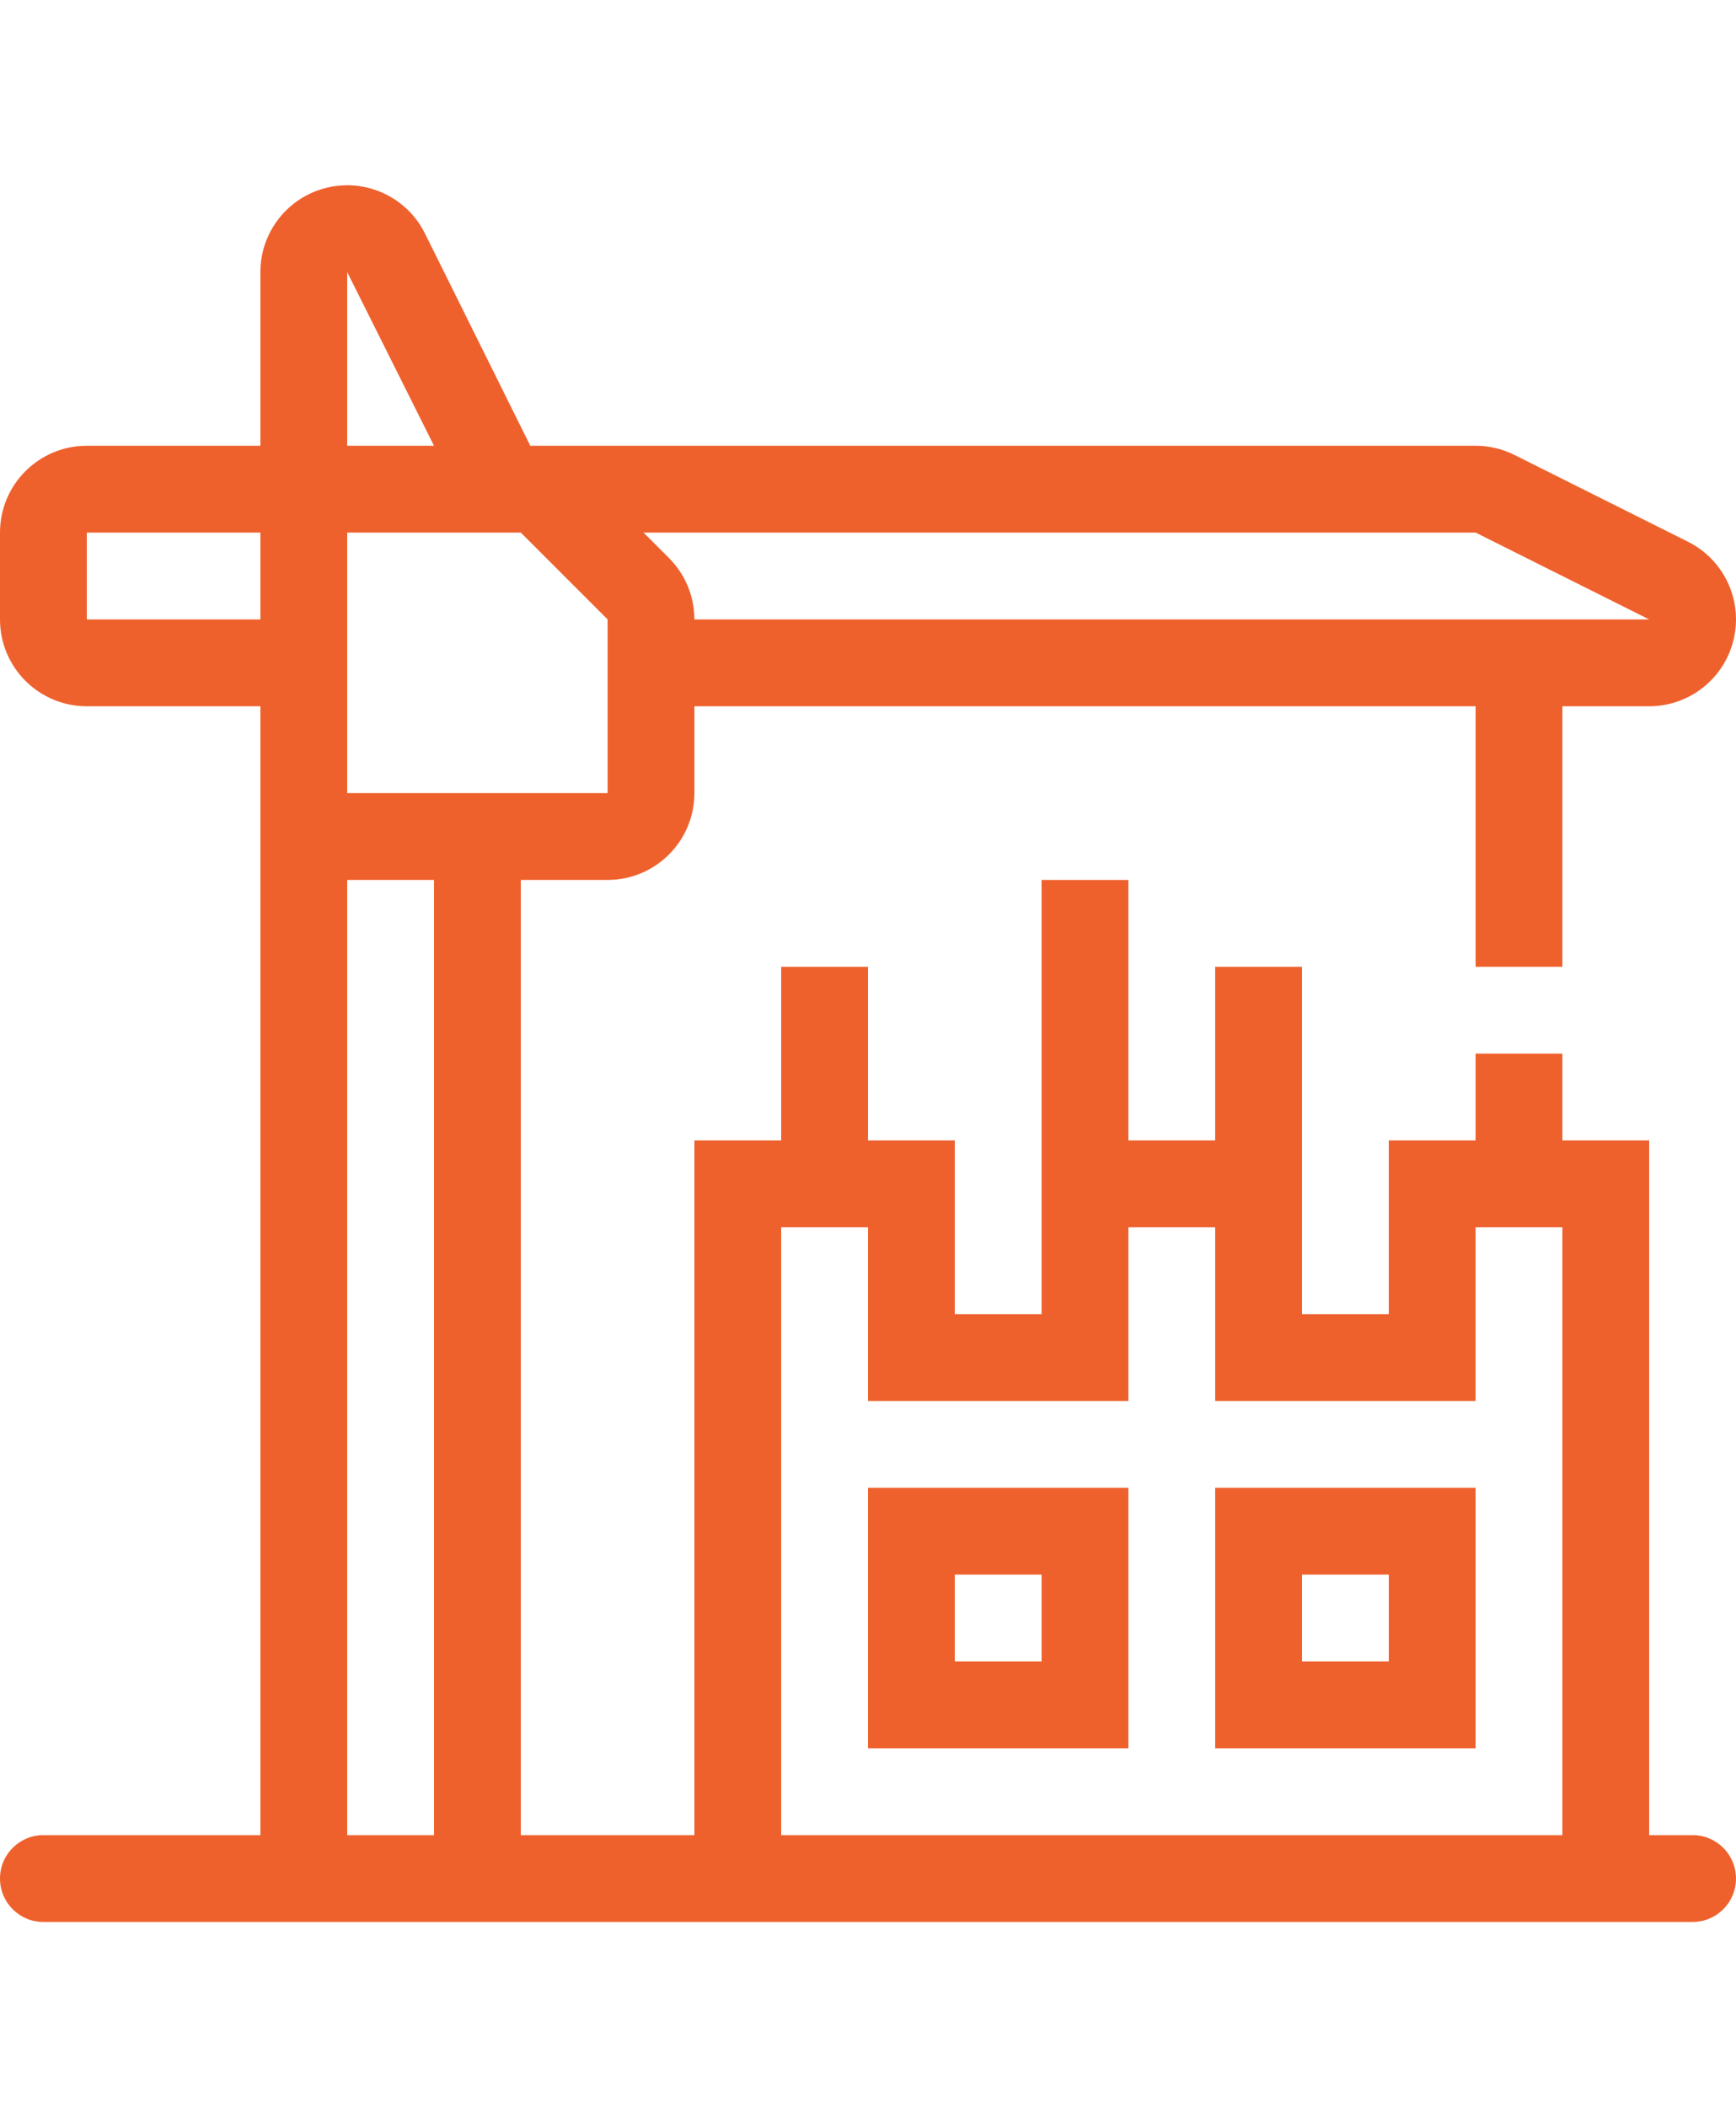 <?xml version="1.0" encoding="iso-8859-1"?>
<!-- Uploaded to: SVG Repo, www.svgrepo.com, Generator: SVG Repo Mixer Tools -->
<svg fill="#EE612D" width="15.798" height="19.168" version="1.1" id="Layer_1" xmlns="http://www.w3.org/2000/svg" xmlns:xlink="http://www.w3.org/1999/xlink" 
	 viewBox="0 0 512.005 512.005" xml:space="preserve">
<g>
	<g>
		<path d="M256,384.003v76.8h76.8v-76.8H256z M307.2,435.203h-25.6v-25.6h25.6V435.203z"/>
	</g>
</g>
<g>
	<g>
		<path d="M358.4,384.003v76.8h76.8v-76.8H358.4z M409.6,435.203H384v-25.6h25.6V435.203z"/>
	</g>
</g>
<g>
	<g>
		<path d="M499.2,486.403h-12.8v-204.8h-25.6v-25.6h-25.6v25.6h-25.6v51.2H384v-51.2v-51.2h-25.6v51.2h-25.6v-76.8h-25.6v76.8v51.2
			h-25.6v-51.2H256v-51.2h-25.6v51.2h-25.6v204.8h-51.2v-281.6h25.6c14.14,0,25.6-11.46,25.6-25.6v-25.6h230.4v76.8h25.6v-76.8h25.6
			c11.87,0,22.187-8.166,24.917-19.721c2.731-11.554-2.85-23.467-13.466-28.774l-51.2-25.6c-3.558-1.775-7.475-2.705-11.452-2.705
			H156.399l-31.104-62.652c-4.403-8.806-13.363-14.148-22.886-14.148c-1.954,0-3.925,0.222-5.888,0.691
			C84.966,3.416,76.8,13.733,76.8,25.603v51.2H25.6c-14.14,0-25.6,11.46-25.6,25.6v25.6c0,14.14,11.46,25.6,25.6,25.6h51.2v25.6
			v307.2h-64c-7.074,0-12.8,5.726-12.8,12.8c0,7.074,5.726,12.8,12.8,12.8h486.4c7.074,0,12.8-5.726,12.8-12.8
			C512,492.129,506.274,486.403,499.2,486.403z M76.8,128.003H25.6v-25.6h51.2V128.003z M435.2,102.403l51.2,25.6H204.8
			c0-6.793-2.697-13.303-7.501-18.099l-7.492-7.501H435.2z M102.4,25.603l25.6,51.2h-25.6V25.603z M102.4,102.403h51.2l25.6,25.6
			v51.2h-76.8V102.403z M128,486.403h-25.6v-281.6H128V486.403z M460.8,486.403H230.4v-179.2H256v51.2h76.8v-51.2h25.6v51.2h76.8
			v-51.2h25.6V486.403z"/>
	</g>
</g>
</svg>
